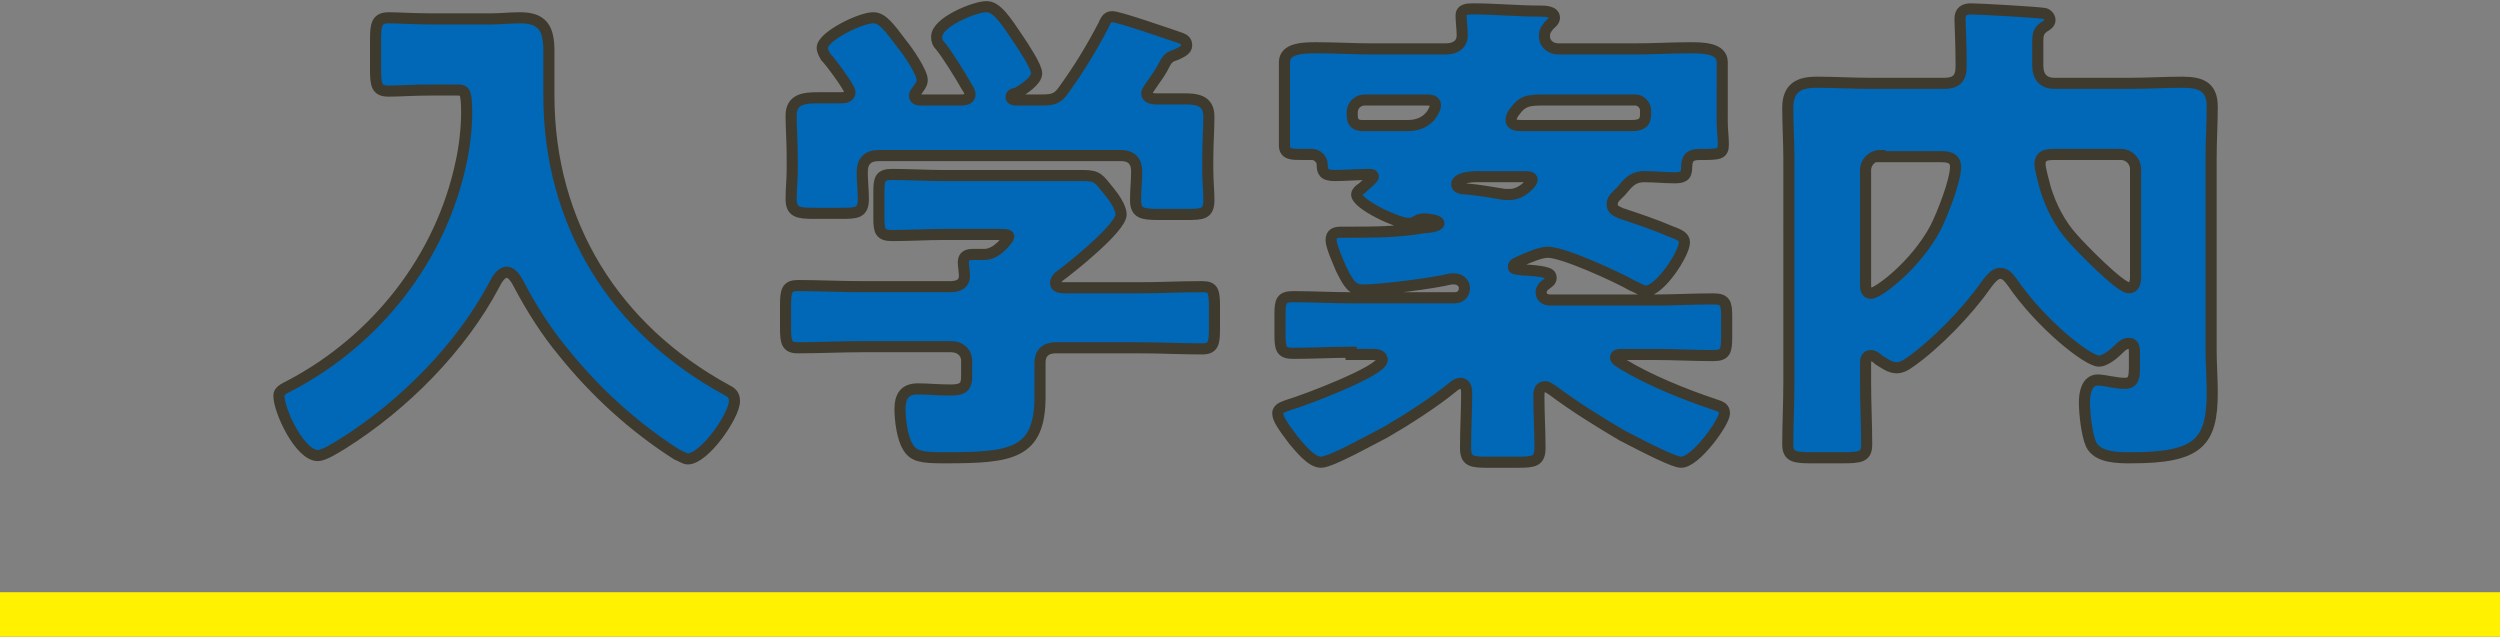 <?xml version="1.0" encoding="utf-8"?>
<!-- Generator: Adobe Illustrator 29.3.1, SVG Export Plug-In . SVG Version: 9.03 Build 55982)  -->
<svg version="1.1" id="レイヤー_1" xmlns="http://www.w3.org/2000/svg" xmlns:xlink="http://www.w3.org/1999/xlink" x="0px"
	 y="0px" viewBox="0 0 225 57.3" style="enable-background:new 0 0 225 57.3;" xml:space="preserve">
<rect x="0" y="0" width="225" height="57.3" fill="#808080" stroke="none"/>
<style type="text/css">
	.ドロップシャドウ{fill:none;}
	.光彩_x0020_外側_x0020_5_x0020_pt{fill:none;}
	.青のネオン{fill:none;stroke:#8AACDA;stroke-width:7;stroke-linecap:round;stroke-linejoin:round;}
	.クロムハイライト{fill:url(#SVGID_1_);stroke:#FFFFFF;stroke-width:0.363;stroke-miterlimit:1;}
	.ジャイブ_GS{fill:#FFDD00;}
	.Alyssa_GS{fill:#A6D0E4;}
	.st0{fill:#0068B6;stroke:#3F3A2E;stroke-miterlimit:10;}
	.st1{fill:#FFF100;}
</style>
<linearGradient id="SVGID_1_" gradientUnits="userSpaceOnUse" x1="112.5" y1="0" x2="112.5" y2="-1">
	<stop  offset="0" style="stop-color:#656565"/>
	<stop  offset="0.618" style="stop-color:#1B1B1B"/>
	<stop  offset="0.629" style="stop-color:#545454"/>
	<stop  offset="0.983" style="stop-color:#3E3E3E"/>
</linearGradient>
<g>
	<g>
		<g>
			<path class="st0" d="M38.8,8.1c-1.5,0-3,0.1-3.8,0.1c-1.1,0-1.2-0.5-1.2-2V3.6c0-1.4,0.1-2,1.2-2c0.8,0,2.2,0.1,3.8,0.1h5.4
				c0.9,0,1.7-0.1,2.6-0.1c2,0,2.6,0.9,2.6,3c0,1.3,0,2.7,0,4c0,11.5,5.9,21,16,26.5c0.4,0.2,0.7,0.4,0.7,1c0,1.3-2.7,5.2-4.2,5.2
				c-0.3,0-0.7-0.3-1-0.4c-3.9-2.5-7.3-5.6-10.2-9.2c-1.5-1.8-2.9-4-4-6.1c-0.2-0.4-0.6-1.1-1.1-1.1c-0.5,0-0.9,0.7-1.1,1.1
				c-3,5.7-8.2,10.9-13.6,14.3c-0.5,0.3-1.7,1.1-2.3,1.1c-1.6,0-3.5-4-3.5-5.4c0-0.4,0.4-0.6,1-0.9c7.8-4.1,13.6-11.5,15.4-20.1
				c0.3-1.3,0.5-3.1,0.5-4.4c0-2.1-0.2-2.1-0.9-2.1H38.8z"/>
			<path class="st0" d="M102.5,25.9c1.9,0,3.8-0.1,5.7-0.1c1,0,1.1,0.4,1.1,1.8v2c0,1.3-0.1,1.8-1.1,1.8c-1.9,0-3.8-0.1-5.7-0.1
				h-7.5c-0.9,0-1.4,0.5-1.4,1.3v3.1c0,5.2-2.6,5.5-8.6,5.5c-2,0-2.8-0.1-3.3-1c-0.5-0.8-0.7-2.4-0.7-3.4c0-1.1,0.4-1.8,1.6-1.8
				c0.9,0,1.8,0.1,3,0.1s1.4-0.4,1.4-1.3v-1.3c0-0.8-0.6-1.3-1.4-1.3h-8c-1.9,0-3.8,0.1-5.8,0.1c-1,0-1.1-0.5-1.1-1.8v-2
				c0-1.3,0.1-1.8,1.1-1.8c1.9,0,3.8,0.1,5.7,0.1h8c0.7,0,1.3-0.2,1.3-1c0-0.3-0.1-0.9-0.1-1.2c0-0.6,0.4-0.7,0.9-0.7h1
				c1.2,0,2.2-1.5,2.2-1.6c0-0.2-0.4-0.2-1-0.2h-4.9c-1.5,0-3.1,0.1-4.6,0.1c-1.1,0-1.2-0.4-1.2-1.6v-2.3c0-1.2,0.1-1.6,1.2-1.6
				c1.5,0,3.1,0.1,4.6,0.1h8.1c1.5,0,3,0,4.5,0c1.3,0,1.4,0.3,2.3,1.4c0.5,0.6,1.1,1.5,1.1,2.1c0,1.2-4.5,4.8-5.6,5.6
				C95.2,25,95,25.2,95,25.5s0.4,0.4,0.7,0.4H102.5z M103.2,8.4c0,0.4,0.5,0.5,0.8,0.5c0.8,0,1.6,0,2.5,0c1.2,0,2.3,0.1,2.3,1.6
				c0,1.1-0.1,2.4-0.1,3.7v1.1c0,1,0.1,1.9,0.1,2.7c0,1.3-0.6,1.3-2.1,1.3h-2.4c-1.5,0-2.1-0.1-2.1-1.3c0-0.9,0.1-1.7,0.1-2.6
				c0-0.9-0.5-1.4-1.4-1.4H79.1c-1,0-1.5,0.5-1.5,1.5c0,0.8,0.1,1.6,0.1,2.4c0,1.3-0.6,1.3-2.1,1.3h-2.3c-1.5,0-2.1-0.1-2.1-1.3
				c0-0.8,0.1-1.8,0.1-2.7v-1.1c0-1.3-0.1-2.7-0.1-3.7c0-1.5,1.2-1.6,2.4-1.6c0.7,0,1.5,0,2.1,0c0.4,0,0.8-0.1,0.8-0.5
				c0-0.4-1.8-2.8-2.2-3.2C74.2,4.9,74,4.6,74,4.3c0-1,3.4-2.7,4.6-2.7c0.8,0,1.4,0.8,2.6,2.4C81.7,4.6,83,6.5,83,7.2
				c0,0.4-0.3,0.7-0.5,1c-0.1,0.1-0.2,0.3-0.2,0.4C82.3,9,82.7,9,83,9h3.4c0.3,0,0.9,0,0.9-0.5c0-0.2-0.1-0.4-0.3-0.7
				c-0.5-0.9-1.8-3-2.4-3.7c-0.2-0.2-0.3-0.4-0.3-0.8c0-1.3,3.4-2.7,4.5-2.7c0.9,0,1.7,1.2,2.9,3c0.4,0.6,1.6,2.4,1.6,3
				c0,0.7-1.3,1.5-1.8,1.8C91.1,8.4,91,8.6,91,8.7C91,8.9,91.1,9,91.5,9h2.2c1.1,0,1.5-0.1,2.1-1c1.3-1.8,2.4-3.6,3.5-5.7
				c0.2-0.4,0.3-0.8,0.8-0.8c0.6,0,4.9,1.5,5.8,1.8c0.6,0.2,0.9,0.3,0.9,0.8c0,0.4-0.5,0.6-0.9,0.8c-0.6,0.2-0.8,0.3-1.1,0.9
				c-0.2,0.4-0.5,0.9-0.8,1.3C103.6,7.7,103.2,8.2,103.2,8.4z"/>
			<path class="st0" d="M121.6,31.7c-1.7,0-3.5,0.1-5.2,0.1c-1.1,0-1.2-0.4-1.2-1.7v-1.8c0-1.2,0.1-1.6,1.2-1.6
				c1.7,0,3.5,0.1,5.2,0.1h9.3c0.7,0,0.9-0.5,0.9-0.9c0-0.4-0.4-0.8-0.9-0.8c-0.1,0-0.2,0-0.3,0c-1.6,0.4-6.3,1-7.9,1
				c-1,0-1.3-0.5-2-1.9c-0.2-0.5-0.9-2-0.9-2.6c0-0.6,0.4-0.7,0.9-0.7h0.5c2.3,0,4.6,0,6.9-0.4c0.2,0,1.4-0.1,1.4-0.4
				c0-0.3-1.1-0.4-1.3-0.4c-0.4,0-0.6,0.1-0.9,0.3c-0.2,0.1-0.4,0.1-0.6,0.1c-0.9,0-4.6-1.7-4.6-2.6c0-0.2,0.3-0.5,0.4-0.5
				c0.2-0.2,1.1-0.9,1.1-1.1c0-0.2-0.2-0.2-0.4-0.2c-1,0-2.1,0.1-3.1,0.1c-1,0-1.1-0.4-1.1-1c0-0.5-0.5-0.9-0.9-0.9h-1
				c-0.8,0-1.5,0-1.5-0.8c0-0.6,0-1.4,0-2.2V7.4c0-0.8,0-1.6,0-1.8c0-1.3,1.8-1.3,2.9-1.3c1.7,0,3.3,0.1,4.9,0.1h6.7
				c1.3,0,1.5-0.8,1.5-1.2c0-0.5-0.1-1.3-0.1-1.8c0-0.6,0.6-0.6,1.1-0.6c2,0,4,0.2,6,0.2c0.4,0,1.3,0,1.3,0.6c0,0.3-0.3,0.5-0.5,0.7
				c-0.3,0.4-0.4,0.5-0.4,1c0,0.5,0.4,1.1,1.3,1.1h6.9c1.7,0,3.3-0.1,4.9-0.1c1.1,0,2.9,0,2.9,1.3c0,0.3,0,1,0,1.8V11
				c0,0.7,0.1,1.3,0.1,2c0,0.9-0.4,0.9-2.1,0.9c-0.9,0-1.2,0.3-1.2,1.2c0,0.8-0.4,0.9-1.1,0.9c-0.9,0-1.8-0.1-2.7-0.1
				c-1.1,0-1.5,0.6-2.1,1.3c-0.1,0.1-0.3,0.3-0.4,0.4c-0.2,0.2-0.4,0.4-0.4,0.8c0,0.5,0.4,0.6,0.8,0.8c1.5,0.5,3,1,4.4,1.6
				c0.8,0.3,1.3,0.5,1.3,1c0,1-2.2,4.4-3.5,4.4c-0.3,0-0.9-0.4-1.2-0.5c-1.4-0.8-6.2-3-7.6-3c-0.6,0-1.6,0.4-2.7,0.9
				c-0.2,0.1-0.4,0.2-0.4,0.4c0,0.2,0.1,0.2,0.9,0.3c0.5,0,1.5,0.1,1.9,0.2c0.4,0.1,0.6,0.2,0.6,0.5c0,0.3-0.2,0.4-0.6,0.7
				c-0.2,0.2-0.3,0.4-0.3,0.6c0,0.4,0.3,0.7,0.8,0.7h9.5c1.7,0,3.4-0.1,5.2-0.1c1.1,0,1.2,0.4,1.2,1.6v1.8c0,1.3-0.1,1.7-1.2,1.7
				c-1.8,0-3.5-0.1-5.2-0.1h-3.1c-0.2,0-0.5,0-0.5,0.3c0,0.2,0.4,0.4,0.7,0.6c2.3,1.4,5.5,2.7,8.2,3.6c0.6,0.2,0.9,0.3,0.9,0.8
				c0,0.8-2.6,4.4-3.9,4.4c-0.6,0-2.8-1.1-5.3-2.4c-2.2-1.3-4.3-2.6-6.3-4.1c-0.2-0.1-0.4-0.3-0.6-0.3c-0.6,0-0.6,0.5-0.6,0.9
				c0,1.5,0.1,3.1,0.1,4.6c0,1.2-0.5,1.3-2,1.3h-2.7c-1.5,0-2-0.1-2-1.3c0-1.7,0.1-3.3,0.1-4.9c0-0.3,0-0.9-0.6-0.9
				c-0.1,0-0.4,0.1-0.6,0.3c-1.7,1.4-4.2,3-6.1,4.1c-1,0.5-4.9,2.7-5.8,2.7c-0.9,0-1.9-1.3-2.5-2c-0.9-1.2-1.4-1.9-1.4-2.4
				c0-0.5,0.6-0.6,1.1-0.8c1.1-0.3,8.3-3,8.3-4c0-0.5-0.6-0.5-0.9-0.5H121.6z M122.8,9c-0.6,0-1.1,0.5-1.1,1.1v0.3
				c0,0.6,0.3,0.9,0.9,0.9h4.1c2.1,0,2.5-1.7,2.5-1.8c0-0.5-0.5-0.5-0.9-0.5H122.8z M132.8,15.9c-0.4,0-1.7,0.1-1.7,0.7
				c0,0.3,0.4,0.4,0.8,0.4c1.2,0.1,2.3,0.3,3.5,0.5c0.2,0,0.4,0,0.5,0c1.1,0,2-1.1,2-1.3c0-0.3-0.4-0.3-0.7-0.3H132.8z M146.8,11.3
				c0.7,0,1.3-0.1,1.3-1V9.9c0-0.4-0.4-0.9-0.9-0.9h-8.6c-1.5,0-1.8,0.4-2.4,1.2c-0.1,0.2-0.2,0.3-0.2,0.6c0,0.5,0.6,0.5,1,0.5
				H146.8z"/>
			<path class="st0" d="M167.9,34.4c0,1.9,0.1,3.7,0.1,5.6c0,1.1-0.5,1.2-2.2,1.2H163c-1.5,0-2.1-0.1-2.1-1.2c0-1.8,0.1-3.7,0.1-5.6
				V14.3c0-1.5-0.1-3.1-0.1-4.6c0-1.8,1-2.3,2.6-2.3c1.6,0,3.2,0.1,4.8,0.1h6.7c1,0,1.5-0.4,1.5-1.5V5.7c0-1.7-0.1-3.7-0.1-4
				c0-0.7,0.4-0.9,1-0.9c0.8,0,5.9,0.3,6.5,0.4c0.3,0,0.6,0.3,0.6,0.6c0,0.3-0.3,0.5-0.5,0.6c-0.6,0.4-0.6,0.8-0.6,1.5v2
				c0,1,0.5,1.6,1.5,1.6h6.8c1.6,0,3.1-0.1,4.7-0.1c1.7,0,2.7,0.4,2.7,2.2c0,1.5-0.1,3.1-0.1,4.6v17.4c0,1.2,0.1,2.5,0.1,3.7
				c0,4.5-1.2,5.9-7.3,5.9c-1.2,0-3,0-3.6-1.2c-0.4-0.9-0.6-2.8-0.6-3.8c0-0.8,0.2-2,1.2-2c0.6,0,1.6,0.3,2.4,0.3
				c0.9,0,0.9-0.6,0.9-1.8v-0.9c0-0.4,0-0.9-0.5-0.9c-0.4,0-0.7,0.3-0.9,0.5c-0.4,0.4-1.2,1.1-1.8,1.1c-1,0-5.2-3.3-7.8-7.1
				c-0.3-0.4-0.6-0.8-1.1-0.8c-0.5,0-1,0.7-1.3,1.1c-1.6,2.3-4.5,5.3-6.8,6.9c-0.4,0.3-0.8,0.5-1.2,0.5c-0.6,0-1.1-0.4-1.6-0.7
				c-0.2-0.2-0.5-0.4-0.7-0.4c-0.5,0-0.5,0.4-0.5,0.8V34.4z M169.2,14c-0.7,0-1.3,0.6-1.3,1.3v10.2c0,0.4,0,0.9,0.5,0.9
				c0.6,0,4-2.5,5.8-5.9c0.6-1.2,1.8-4.2,1.8-5.5c0-0.9-0.9-0.9-1.3-0.9H169.2z M192.2,15.2c0-0.7-0.6-1.3-1.3-1.3H185
				c-0.7,0-1.4,0-1.4,0.9c0,0.4,0.4,1.8,0.5,2.2c0.5,1.6,1.3,3.2,2.5,4.5c0.7,0.8,4.2,4.4,5,4.4c0.5,0,0.6-0.5,0.6-1V15.2z"/>
		</g>
	</g>
	<rect y="53.3" class="st1" width="225" height="4"/>
</g>
</svg>
